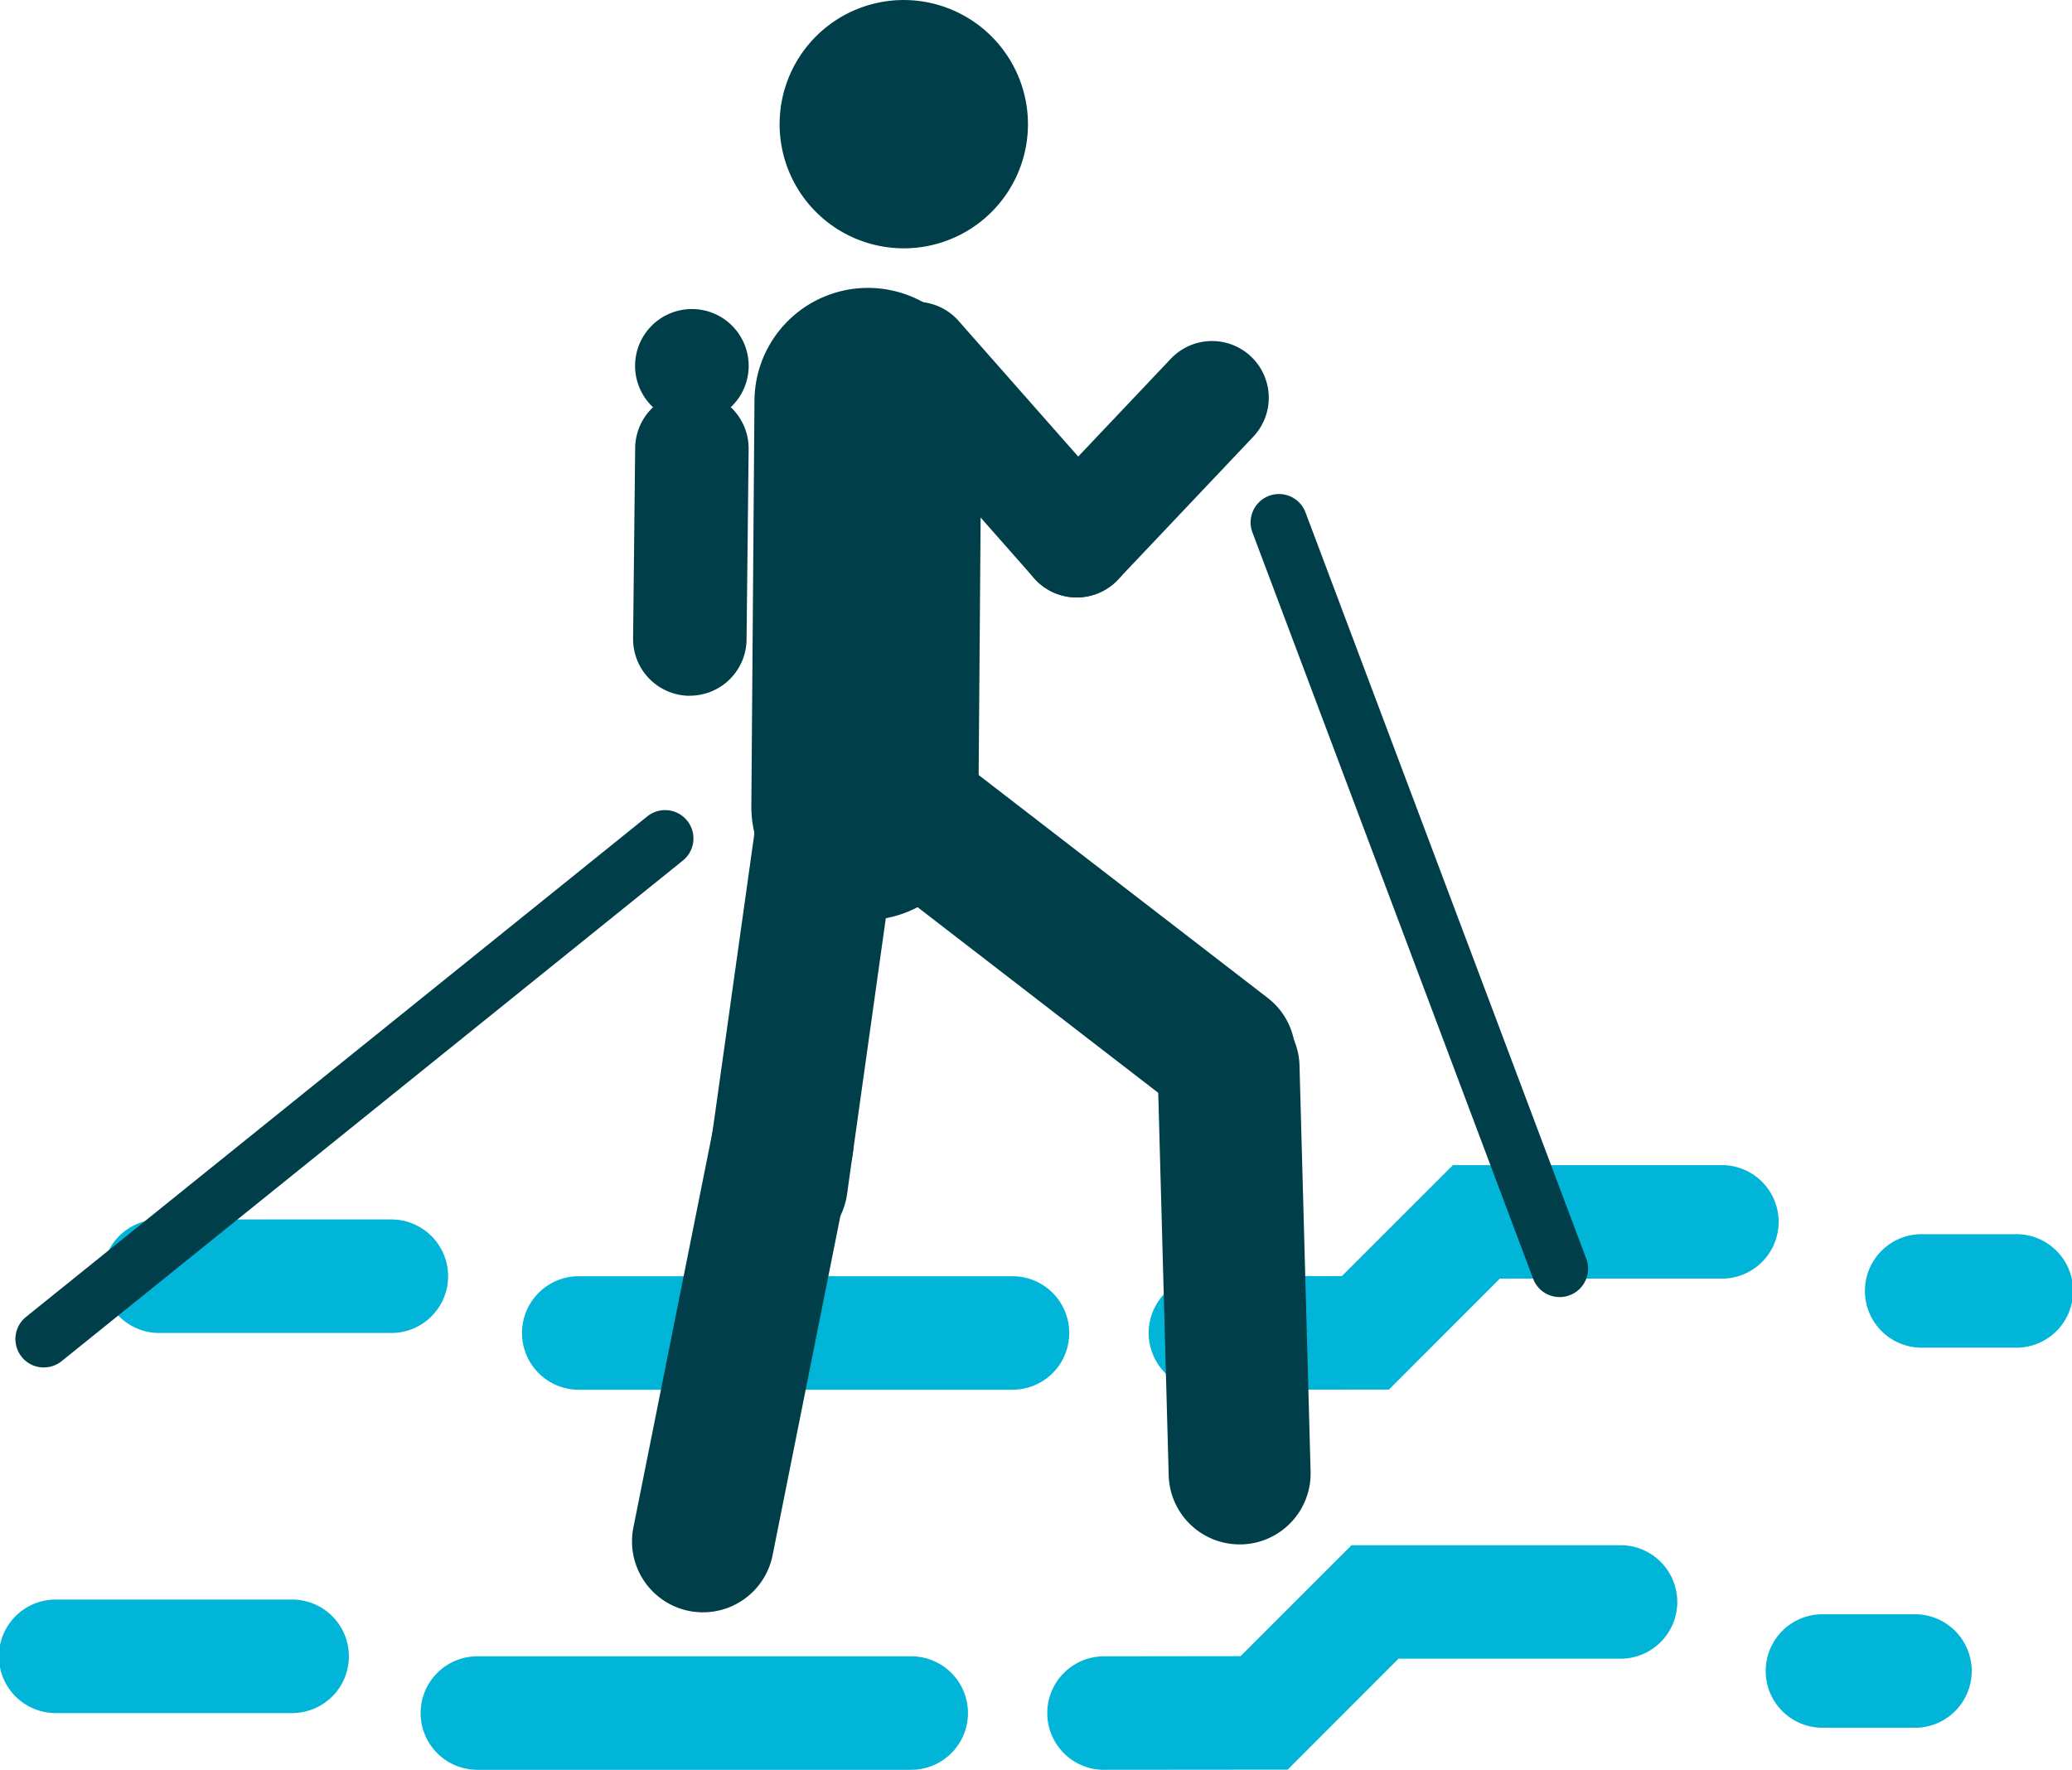 <svg xmlns="http://www.w3.org/2000/svg" xmlns:xlink="http://www.w3.org/1999/xlink" width="100" height="85.431" viewBox="0 0 100 85.431">
  <defs>
    <clipPath id="clip-path">
      <rect id="Rectangle_396" data-name="Rectangle 396" width="100" height="85.431" fill="none"/>
    </clipPath>
  </defs>
  <g id="Groupe_776" data-name="Groupe 776" transform="translate(0 0)">
    <g id="Groupe_775" data-name="Groupe 775" transform="translate(0 0)" clip-path="url(#clip-path)">
      <path id="Tracé_1314" data-name="Tracé 1314" d="M15.832,26.965H4.526a2.74,2.74,0,0,1,0-5.479H15.832a2.74,2.74,0,0,1,0,5.479" transform="translate(3.107 37.379)" fill="#00b5d8"/>
      <path id="Tracé_1315" data-name="Tracé 1315" d="M32.781,27.965H11.955a2.74,2.74,0,1,1,0-5.479H32.781a2.74,2.74,0,1,1,0,5.479" transform="translate(16.031 39.119)" fill="#00b5d8"/>
      <path id="Tracé_1316" data-name="Tracé 1316" d="M22.956,31.372a2.74,2.74,0,0,1,0-5.479l6.638-.008,5.359-5.356H47.985a2.74,2.74,0,0,1,0,5.479H37.218l-5.353,5.356-8.907.008Z" transform="translate(35.169 35.713)" fill="#00b5d8"/>
      <path id="Tracé_1317" data-name="Tracé 1317" d="M40.075,27.224H35.612a2.74,2.74,0,1,1,0-5.479h4.463a2.74,2.74,0,1,1,0,5.479" transform="translate(57.186 37.83)" fill="#00b5d8"/>
      <path id="Tracé_1318" data-name="Tracé 1318" d="M24.35,43.98a3.426,3.426,0,0,1-3.422-3.331l-.534-19.556a3.426,3.426,0,1,1,6.849-.189l.534,19.558a3.427,3.427,0,0,1-3.331,3.518Z" transform="translate(35.476 30.57)" fill="#003e4a"/>
      <path id="Tracé_1319" data-name="Tracé 1319" d="M33.576,31.758a3.42,3.42,0,0,1-2.09-.712L16,19.1a3.426,3.426,0,0,1,4.183-5.427l15.493,11.95a3.425,3.425,0,0,1-2.1,6.137" transform="translate(25.508 22.549)" fill="#003e4a"/>
      <path id="Tracé_1320" data-name="Tracé 1320" d="M14.562,44.939a3.555,3.555,0,0,1-.674-.066,3.426,3.426,0,0,1-2.688-4.03L15.036,21.66A3.424,3.424,0,1,1,21.751,23L17.918,42.185a3.427,3.427,0,0,1-3.356,2.753" transform="translate(19.369 32.89)" fill="#003e4a"/>
      <path id="Tracé_1321" data-name="Tracé 1321" d="M15.865,38.769a3.563,3.563,0,0,1-.482-.033,3.426,3.426,0,0,1-2.915-3.868l2.72-19.375a3.425,3.425,0,1,1,6.783.953l-2.72,19.375a3.424,3.424,0,0,1-3.386,2.948" transform="translate(21.63 21.825)" fill="#003e4a"/>
      <path id="Tracé_1322" data-name="Tracé 1322" d="M18.715,35.589h-.044a5.48,5.48,0,0,1-5.435-5.523l.151-19.556a5.48,5.48,0,0,1,5.479-5.438h.041A5.482,5.482,0,0,1,24.345,10.6l-.151,19.558a5.481,5.481,0,0,1-5.479,5.435" transform="translate(23.026 8.825)" fill="#003e4a"/>
      <path id="Tracé_1323" data-name="Tracé 1323" d="M25.72,5.994A5.993,5.993,0,1,1,19.726,0,6,6,0,0,1,25.72,5.994" transform="translate(23.892 0.001)" fill="#003e4a"/>
      <path id="Tracé_1324" data-name="Tracé 1324" d="M25.643,19.606a2.725,2.725,0,0,1-2.055-.929L15.813,9.856a2.739,2.739,0,0,1,4.109-3.622L27.7,15.056a2.74,2.74,0,0,1-2.055,4.551" transform="translate(26.32 9.232)" fill="#003e4a"/>
      <path id="Tracé_1325" data-name="Tracé 1325" d="M20.706,18.384a2.74,2.74,0,0,1-1.989-4.622l6.534-6.9a2.738,2.738,0,0,1,3.975,3.767l-6.531,6.9a2.727,2.727,0,0,1-1.989.855" transform="translate(31.257 10.455)" fill="#003e4a"/>
      <path id="Tracé_1326" data-name="Tracé 1326" d="M1.639,41.169a1.351,1.351,0,0,1-1.066-.512A1.373,1.373,0,0,1,.782,38.73L30.753,14.58a1.369,1.369,0,1,1,1.715,2.134L2.5,40.867a1.359,1.359,0,0,1-.858.3" transform="translate(0.473 24.839)" fill="#003e4a"/>
      <path id="Tracé_1327" data-name="Tracé 1327" d="M13.893,21.573h-.03a2.741,2.741,0,0,1-2.71-2.77l.1-9.186A2.74,2.74,0,0,1,13.989,6.9h.03a2.739,2.739,0,0,1,2.71,2.77l-.1,9.189a2.738,2.738,0,0,1-2.74,2.71" transform="translate(19.402 12.013)" fill="#003e4a"/>
      <path id="Tracé_1328" data-name="Tracé 1328" d="M16.67,8.185a2.741,2.741,0,1,1-2.742-2.74,2.74,2.74,0,0,1,2.742,2.74" transform="translate(19.463 9.473)" fill="#003e4a"/>
      <path id="Tracé_1329" data-name="Tracé 1329" d="M36.949,47.47a1.367,1.367,0,0,1-1.282-.888L22.12,10.556a1.368,1.368,0,0,1,2.562-.962l13.55,36.024a1.369,1.369,0,0,1-.8,1.764,1.35,1.35,0,0,1-.482.088" transform="translate(38.325 15.141)" fill="#003e4a"/>
      <path id="Tracé_1330" data-name="Tracé 1330" d="M14.046,33.662H2.74a2.74,2.74,0,1,1,0-5.479H14.046a2.74,2.74,0,1,1,0,5.479" transform="translate(0 49.03)" fill="#00b5d8"/>
      <path id="Tracé_1331" data-name="Tracé 1331" d="M31,34.662H10.169a2.74,2.74,0,1,1,0-5.479H31a2.74,2.74,0,1,1,0,5.479" transform="translate(12.924 50.769)" fill="#00b5d8"/>
      <path id="Tracé_1332" data-name="Tracé 1332" d="M21.17,38.069a2.74,2.74,0,0,1,0-5.479l6.641-.008,5.356-5.356H46.2a2.74,2.74,0,0,1,0,5.479H35.432L30.082,38.06l-8.909.008Z" transform="translate(32.062 47.363)" fill="#00b5d8"/>
      <path id="Tracé_1333" data-name="Tracé 1333" d="M38.289,33.921H33.826a2.74,2.74,0,0,1,0-5.479h4.463a2.74,2.74,0,1,1,0,5.479" transform="translate(54.079 49.48)" fill="#00b5d8"/>
    </g>
  </g>
</svg>
